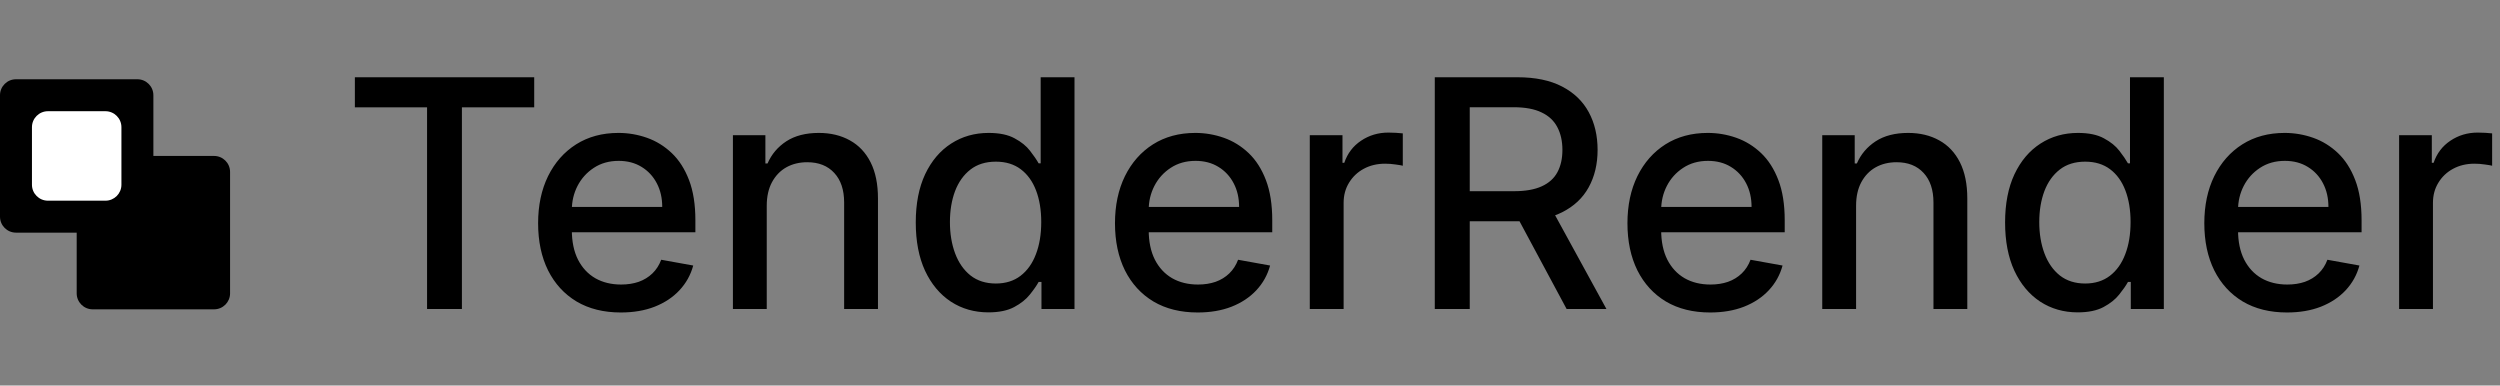 <svg width="1861" height="287" viewBox="0 0 1861 287" fill="none" xmlns="http://www.w3.org/2000/svg">
<rect x="0" y="0" width="1861" height="287" fill="#808080" stroke="none"/>
<path d="M102.282 59.001H11.893C5.325 59.001 0 64.326 0 70.894V161.283C0 167.852 5.325 173.176 11.893 173.176H102.282C108.85 173.176 114.175 167.852 114.175 161.283V70.894C114.175 64.326 108.85 59.001 102.282 59.001Z" fill="black"/>
<path d="M159.369 116.089H68.981C62.412 116.089 57.087 121.413 57.087 127.982V218.371C57.087 224.939 62.412 230.264 68.981 230.264H159.369C165.938 230.264 171.263 224.939 171.263 218.371V127.982C171.263 121.413 165.938 116.089 159.369 116.089Z" fill="black"/>
<path d="M78.495 82.789H35.679C29.111 82.789 23.786 88.114 23.786 94.682V137.498C23.786 144.066 29.111 149.391 35.679 149.391H78.495C85.064 149.391 90.388 144.066 90.388 137.498V94.682C90.388 88.114 85.064 82.789 78.495 82.789Z" fill="white"/>
<path d="M264.167 79.911V57.507H397.664V79.911H343.844V230H317.903V79.911H264.167ZM462.138 232.611C449.392 232.611 438.415 229.888 429.206 224.441C420.054 218.938 412.979 211.218 407.981 201.279C403.04 191.285 400.57 179.577 400.57 166.157C400.57 152.906 403.04 141.227 407.981 131.12C412.979 121.013 419.941 113.124 428.869 107.453C437.853 101.781 448.353 98.946 460.369 98.946C467.669 98.946 474.744 100.153 481.594 102.567C488.444 104.982 494.593 108.772 500.039 113.938C505.486 119.104 509.781 125.814 512.926 134.068C516.07 142.266 517.642 152.232 517.642 163.968V172.895H414.804V154.029H492.964C492.964 147.403 491.617 141.536 488.922 136.426C486.226 131.26 482.436 127.189 477.551 124.213C472.722 121.237 467.051 119.749 460.538 119.749C453.463 119.749 447.286 121.49 442.008 124.971C436.786 128.397 432.743 132.889 429.88 138.447C427.072 143.95 425.669 149.93 425.669 156.387V171.127C425.669 179.774 427.185 187.129 430.217 193.194C433.305 199.258 437.6 203.89 443.103 207.091C448.606 210.235 455.035 211.807 462.391 211.807C467.163 211.807 471.515 211.134 475.446 209.786C479.376 208.382 482.773 206.305 485.637 203.553C488.5 200.802 490.69 197.405 492.206 193.362L516.042 197.658C514.133 204.676 510.708 210.825 505.767 216.103C500.882 221.325 494.733 225.396 487.321 228.315C479.966 231.179 471.571 232.611 462.138 232.611ZM570.767 153.187V230H545.584V100.63H569.757V121.687H571.357C574.333 114.836 578.993 109.334 585.338 105.178C591.739 101.023 599.797 98.946 609.511 98.946C618.326 98.946 626.047 100.799 632.673 104.505C639.298 108.154 644.436 113.601 648.086 120.844C651.736 128.088 653.561 137.044 653.561 147.712V230H628.377V150.744C628.377 141.367 625.935 134.04 621.05 128.761C616.165 123.427 609.455 120.76 600.92 120.76C595.08 120.76 589.886 122.023 585.338 124.55C580.846 127.077 577.281 130.783 574.642 135.668C572.059 140.497 570.767 146.336 570.767 153.187ZM735.764 232.527C725.32 232.527 715.999 229.86 707.801 224.525C699.66 219.135 693.259 211.47 688.598 201.532C683.994 191.537 681.692 179.549 681.692 165.568C681.692 151.586 684.022 139.627 688.682 129.688C693.399 119.749 699.856 112.141 708.054 106.863C716.252 101.585 725.545 98.946 735.933 98.946C743.962 98.946 750.419 100.293 755.304 102.989C760.246 105.628 764.064 108.716 766.759 112.253C769.51 115.791 771.644 118.907 773.16 121.602H774.676V57.507H799.859V230H775.266V209.87H773.16C771.644 212.622 769.454 215.766 766.591 219.303C763.783 222.841 759.909 225.929 754.967 228.568C750.026 231.207 743.625 232.527 735.764 232.527ZM741.323 211.049C748.566 211.049 754.687 209.14 759.684 205.322C764.738 201.448 768.556 196.085 771.139 189.235C773.778 182.385 775.097 174.411 775.097 165.315C775.097 156.331 773.806 148.47 771.223 141.732C768.64 134.994 764.85 129.744 759.853 125.982C754.855 122.22 748.679 120.339 741.323 120.339C733.743 120.339 727.426 122.304 722.372 126.235C717.319 130.165 713.501 135.528 710.918 142.322C708.391 149.116 707.128 156.78 707.128 165.315C707.128 173.962 708.419 181.739 711.002 188.645C713.585 195.552 717.403 201.027 722.457 205.069C727.566 209.056 733.855 211.049 741.323 211.049ZM891.559 232.611C878.813 232.611 867.836 229.888 858.627 224.441C849.475 218.938 842.4 211.218 837.403 201.279C832.462 191.285 829.991 179.577 829.991 166.157C829.991 152.906 832.462 141.227 837.403 131.12C842.4 121.013 849.363 113.124 858.291 107.453C867.275 101.781 877.775 98.946 889.791 98.946C897.09 98.946 904.165 100.153 911.015 102.567C917.866 104.982 924.014 108.772 929.461 113.938C934.907 119.104 939.203 125.814 942.347 134.068C945.492 142.266 947.064 152.232 947.064 163.968V172.895H844.225V154.029H922.386C922.386 147.403 921.038 141.536 918.343 136.426C915.648 131.26 911.858 127.189 906.973 124.213C902.144 121.237 896.473 119.749 889.959 119.749C882.884 119.749 876.708 121.49 871.43 124.971C866.208 128.397 862.165 132.889 859.301 138.447C856.494 143.95 855.09 149.93 855.09 156.387V171.127C855.09 179.774 856.606 187.129 859.638 193.194C862.726 199.258 867.022 203.89 872.525 207.091C878.027 210.235 884.456 211.807 891.812 211.807C896.585 211.807 900.937 211.134 904.867 209.786C908.798 208.382 912.195 206.305 915.058 203.553C917.922 200.802 920.112 197.405 921.628 193.362L945.463 197.658C943.554 204.676 940.129 210.825 935.188 216.103C930.303 221.325 924.155 225.396 916.743 228.315C909.387 231.179 900.993 232.611 891.559 232.611ZM975.005 230V100.63H999.346V121.181H1000.69C1003.05 114.219 1007.21 108.744 1013.16 104.757C1019.17 100.715 1025.96 98.693 1033.54 98.693C1035.11 98.693 1036.97 98.749 1039.1 98.862C1041.29 98.974 1043 99.114 1044.24 99.283V123.371C1043.23 123.09 1041.43 122.782 1038.85 122.445C1036.27 122.052 1033.68 121.855 1031.1 121.855C1025.15 121.855 1019.84 123.118 1015.18 125.645C1010.58 128.116 1006.93 131.569 1004.23 136.005C1001.54 140.385 1000.19 145.382 1000.19 150.997V230H975.005ZM1068.05 230V57.507H1129.54C1142.9 57.507 1153.99 59.809 1162.81 64.413C1171.68 69.018 1178.3 75.391 1182.68 83.533C1187.06 91.618 1189.25 100.967 1189.25 111.58C1189.25 122.136 1187.03 131.429 1182.6 139.458C1178.22 147.431 1171.59 153.636 1162.72 158.072C1153.91 162.508 1142.82 164.726 1129.45 164.726H1082.88V142.322H1127.09C1135.52 142.322 1142.37 141.114 1147.65 138.7C1152.98 136.286 1156.88 132.776 1159.35 128.172C1161.82 123.568 1163.06 118.037 1163.06 111.58C1163.06 105.066 1161.8 99.423 1159.27 94.65C1156.8 89.878 1152.9 86.228 1147.56 83.701C1142.28 81.118 1135.35 79.827 1126.76 79.827H1094.08V230H1068.05ZM1153.2 152.176L1195.82 230H1166.18L1124.4 152.176H1153.2ZM1273.04 232.611C1260.29 232.611 1249.31 229.888 1240.1 224.441C1230.95 218.938 1223.88 211.218 1218.88 201.279C1213.94 191.285 1211.47 179.577 1211.47 166.157C1211.47 152.906 1213.94 141.227 1218.88 131.12C1223.88 121.013 1230.84 113.124 1239.77 107.453C1248.75 101.781 1259.25 98.946 1271.27 98.946C1278.57 98.946 1285.64 100.153 1292.49 102.567C1299.34 104.982 1305.49 108.772 1310.94 113.938C1316.38 119.104 1320.68 125.814 1323.82 134.068C1326.97 142.266 1328.54 152.232 1328.54 163.968V172.895H1225.7V154.029H1303.86C1303.86 147.403 1302.51 141.536 1299.82 136.426C1297.12 131.26 1293.33 127.189 1288.45 124.213C1283.62 121.237 1277.95 119.749 1271.44 119.749C1264.36 119.749 1258.18 121.49 1252.91 124.971C1247.68 128.397 1243.64 132.889 1240.78 138.447C1237.97 143.95 1236.57 149.93 1236.57 156.387V171.127C1236.57 179.774 1238.08 187.129 1241.11 193.194C1244.2 199.258 1248.5 203.89 1254 207.091C1259.5 210.235 1265.93 211.807 1273.29 211.807C1278.06 211.807 1282.41 211.134 1286.34 209.786C1290.27 208.382 1293.67 206.305 1296.53 203.553C1299.4 200.802 1301.59 197.405 1303.1 193.362L1326.94 197.658C1325.03 204.676 1321.61 210.825 1316.66 216.103C1311.78 221.325 1305.63 225.396 1298.22 228.315C1290.86 231.179 1282.47 232.611 1273.04 232.611ZM1381.67 153.187V230H1356.48V100.63H1380.65V121.687H1382.25C1385.23 114.836 1389.89 109.334 1396.24 105.178C1402.64 101.023 1410.69 98.946 1420.41 98.946C1429.22 98.946 1436.94 100.799 1443.57 104.505C1450.2 108.154 1455.33 113.601 1458.98 120.844C1462.63 128.088 1464.46 137.044 1464.46 147.712V230H1439.27V150.744C1439.27 141.367 1436.83 134.04 1431.95 128.761C1427.06 123.427 1420.35 120.76 1411.82 120.76C1405.98 120.76 1400.78 122.023 1396.24 124.55C1391.74 127.077 1388.18 130.783 1385.54 135.668C1382.96 140.497 1381.67 146.336 1381.67 153.187ZM1546.66 232.527C1536.22 232.527 1526.9 229.86 1518.7 224.525C1510.56 219.135 1504.16 211.47 1499.5 201.532C1494.89 191.537 1492.59 179.549 1492.59 165.568C1492.59 151.586 1494.92 139.627 1499.58 129.688C1504.3 119.749 1510.75 112.141 1518.95 106.863C1527.15 101.585 1536.44 98.946 1546.83 98.946C1554.86 98.946 1561.32 100.293 1566.2 102.989C1571.14 105.628 1574.96 108.716 1577.66 112.253C1580.41 115.791 1582.54 118.907 1584.06 121.602H1585.57V57.507H1610.76V230H1586.16V209.87H1584.06C1582.54 212.622 1580.35 215.766 1577.49 219.303C1574.68 222.841 1570.81 225.929 1565.87 228.568C1560.92 231.207 1554.52 232.527 1546.66 232.527ZM1552.22 211.049C1559.46 211.049 1565.58 209.14 1570.58 205.322C1575.64 201.448 1579.45 196.085 1582.04 189.235C1584.68 182.385 1586 174.411 1586 165.315C1586 156.331 1584.7 148.47 1582.12 141.732C1579.54 134.994 1575.75 129.744 1570.75 125.982C1565.75 122.22 1559.58 120.339 1552.22 120.339C1544.64 120.339 1538.32 122.304 1533.27 126.235C1528.22 130.165 1524.4 135.528 1521.82 142.322C1519.29 149.116 1518.03 156.78 1518.03 165.315C1518.03 173.962 1519.32 181.739 1521.9 188.645C1524.48 195.552 1528.3 201.027 1533.35 205.069C1538.46 209.056 1544.75 211.049 1552.22 211.049ZM1702.46 232.611C1689.71 232.611 1678.73 229.888 1669.53 224.441C1660.37 218.938 1653.3 211.218 1648.3 201.279C1643.36 191.285 1640.89 179.577 1640.89 166.157C1640.89 152.906 1643.36 141.227 1648.3 131.12C1653.3 121.013 1660.26 113.124 1669.19 107.453C1678.17 101.781 1688.67 98.946 1700.69 98.946C1707.99 98.946 1715.06 100.153 1721.91 102.567C1728.76 104.982 1734.91 108.772 1740.36 113.938C1745.81 119.104 1750.1 125.814 1753.24 134.068C1756.39 142.266 1757.96 152.232 1757.96 163.968V172.895H1655.12V154.029H1733.28C1733.28 147.403 1731.94 141.536 1729.24 136.426C1726.55 131.26 1722.76 127.189 1717.87 124.213C1713.04 121.237 1707.37 119.749 1700.86 119.749C1693.78 119.749 1687.61 121.49 1682.33 124.971C1677.11 128.397 1673.06 132.889 1670.2 138.447C1667.39 143.95 1665.99 149.93 1665.99 156.387V171.127C1665.99 179.774 1667.5 187.129 1670.54 193.194C1673.62 199.258 1677.92 203.89 1683.42 207.091C1688.93 210.235 1695.35 211.807 1702.71 211.807C1707.48 211.807 1711.83 211.134 1715.76 209.786C1719.7 208.382 1723.09 206.305 1725.96 203.553C1728.82 200.802 1731.01 197.405 1732.53 193.362L1756.36 197.658C1754.45 204.676 1751.03 210.825 1746.09 216.103C1741.2 221.325 1735.05 225.396 1727.64 228.315C1720.28 231.179 1711.89 232.611 1702.46 232.611ZM1785.9 230V100.63H1810.24V121.181H1811.59C1813.95 114.219 1818.11 108.744 1824.06 104.757C1830.07 100.715 1836.86 98.693 1844.44 98.693C1846.01 98.693 1847.86 98.749 1850 98.862C1852.19 98.974 1853.9 99.114 1855.14 99.283V123.371C1854.13 123.09 1852.33 122.782 1849.75 122.445C1847.16 122.052 1844.58 121.855 1842 121.855C1836.05 121.855 1830.74 123.118 1826.08 125.645C1821.47 128.116 1817.82 131.569 1815.13 136.005C1812.43 140.385 1811.09 145.382 1811.09 150.997V230H1785.9Z" fill="black"/>
</svg>
